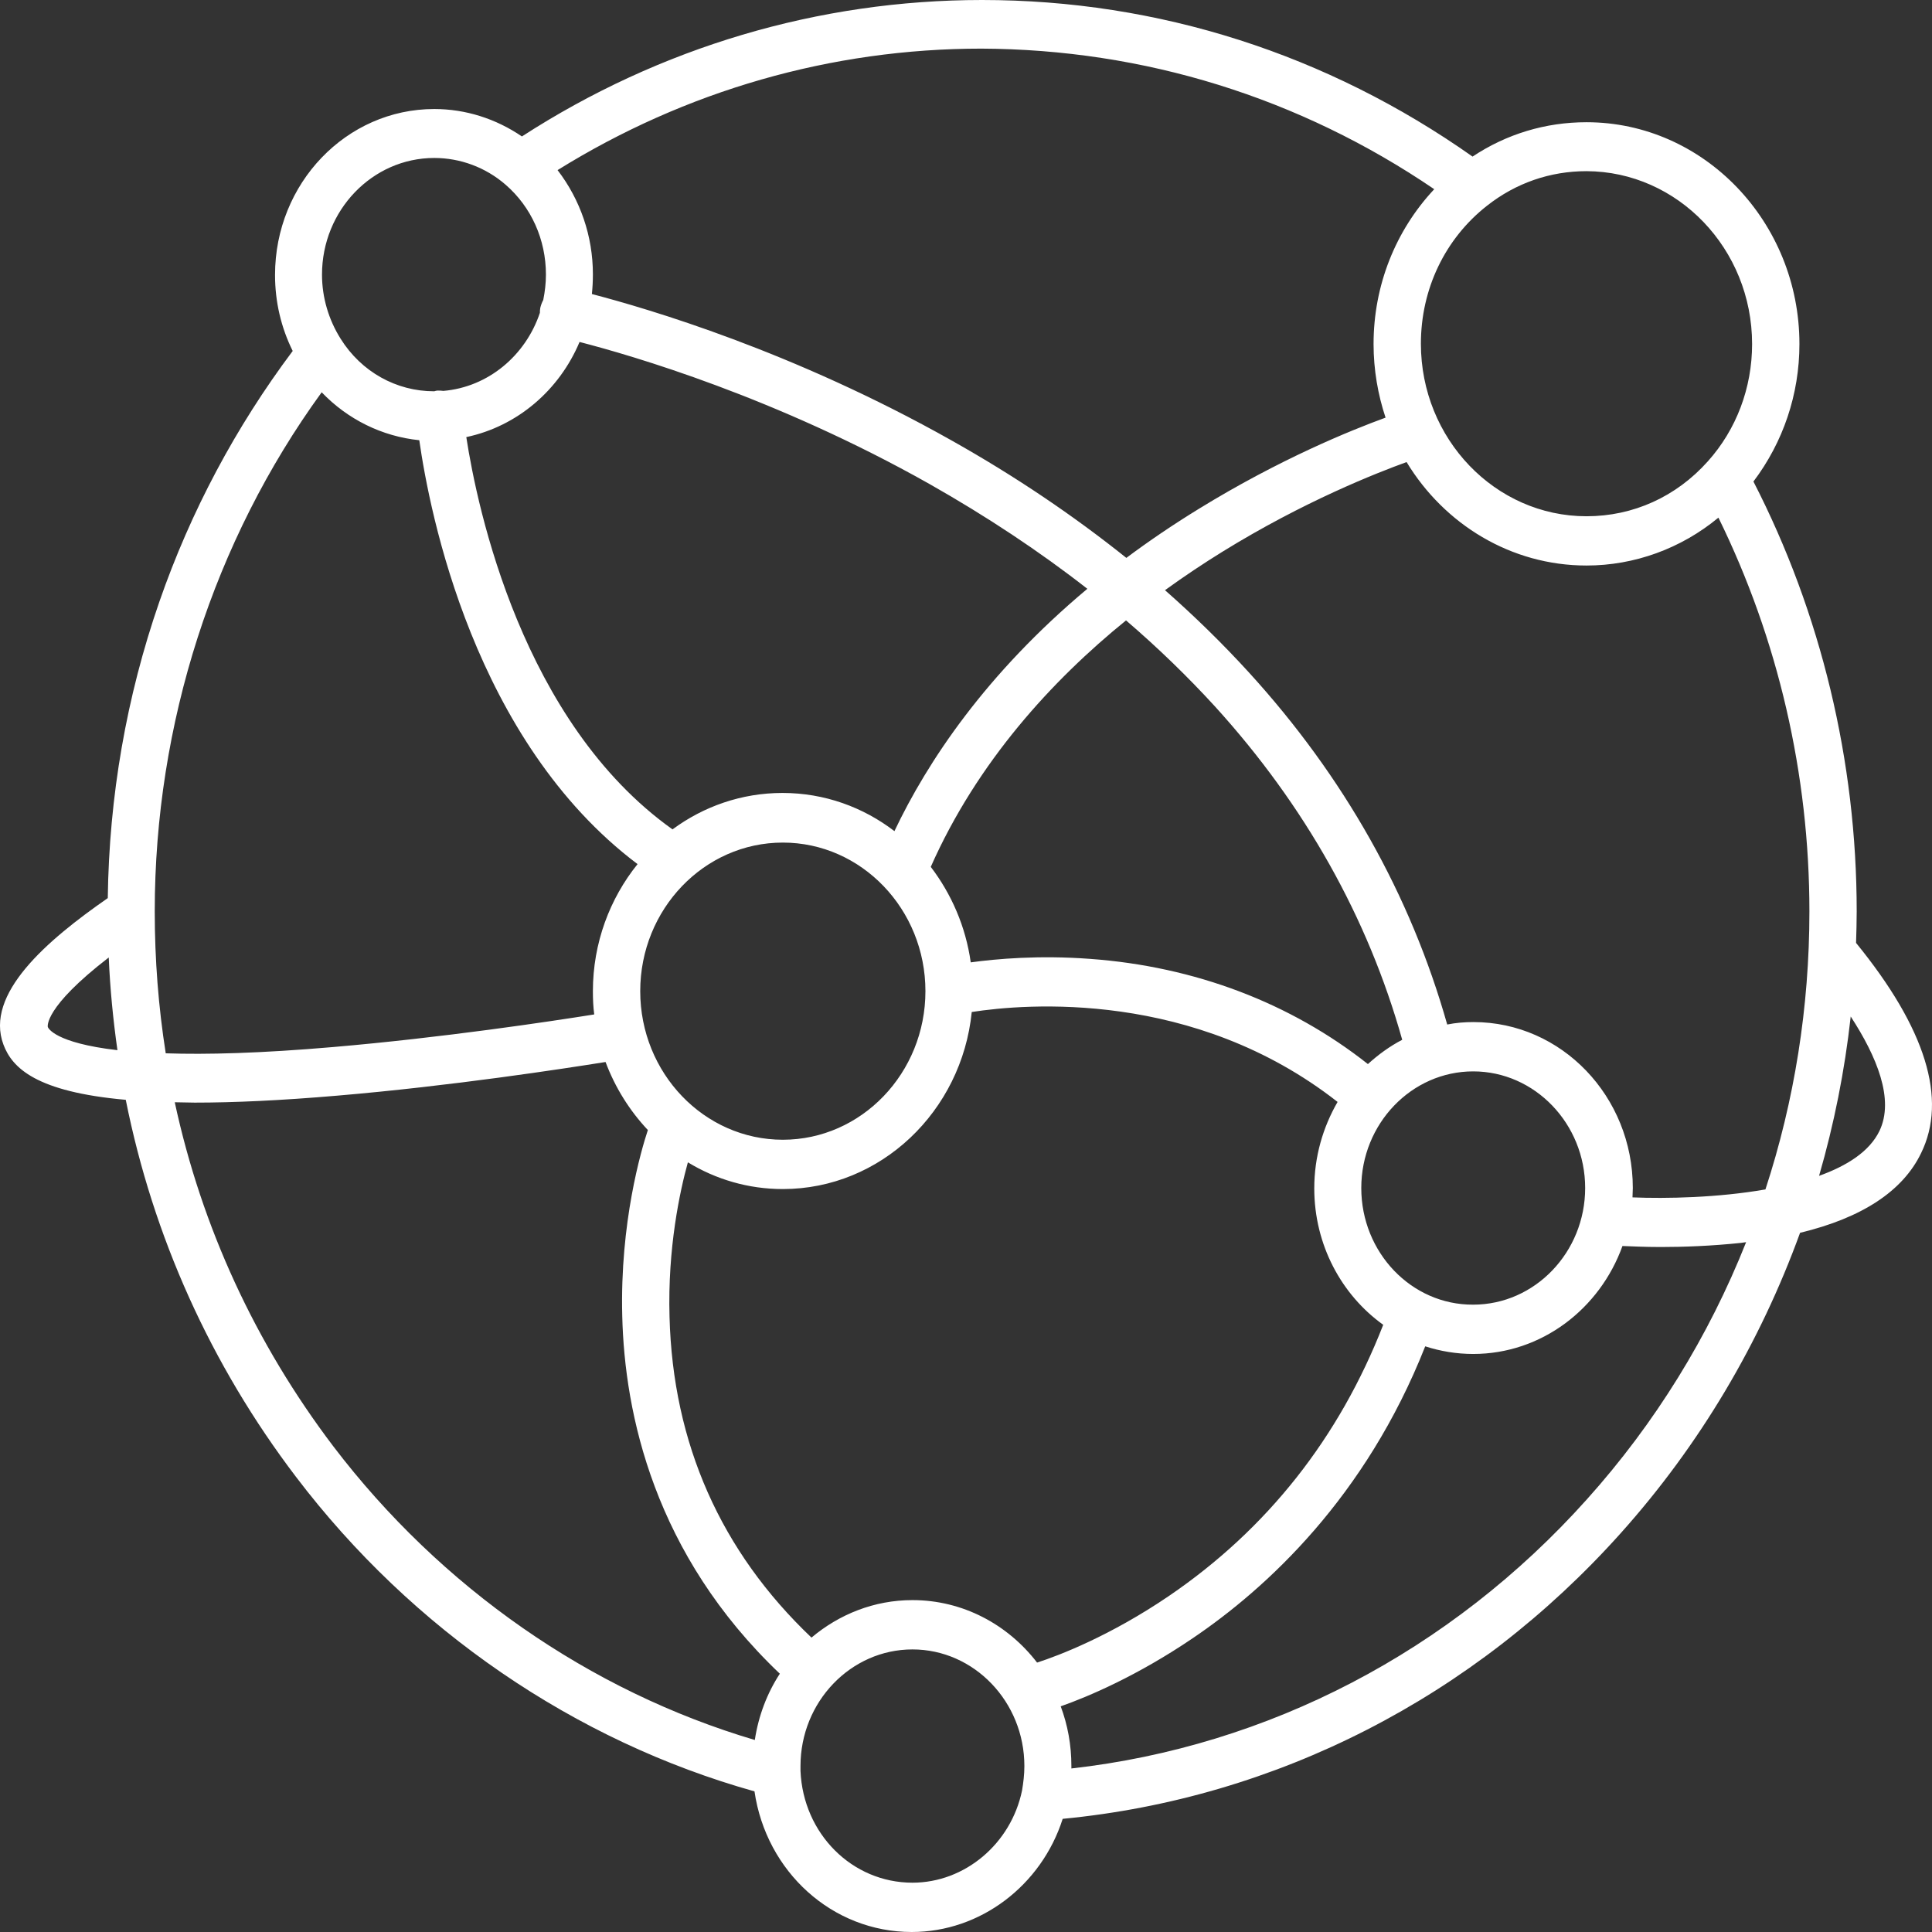 <?xml version="1.0" encoding="UTF-8"?>
<svg xmlns="http://www.w3.org/2000/svg" width="42" height="42" viewBox="0 0 42 42" fill="none">
  <rect x="0" y="0" width="42" height="42" fill="#333333" stroke="none"/>
  <g id="WRI-Global-Icon13">
    <path id="Vector" d="M40.349 20.498C40.356 20.272 40.363 20.038 40.363 19.811C40.363 16.551 39.588 13.328 38.118 10.468C38.763 9.615 39.118 8.574 39.118 7.479C39.118 4.823 37.039 2.657 34.489 2.657C33.598 2.657 32.751 2.913 32.012 3.404C28.854 1.177 25.181 0 21.349 0C17.8 0 14.345 1.026 11.346 2.966C10.781 2.581 10.122 2.37 9.441 2.37C7.529 2.37 5.979 3.985 5.979 5.977C5.979 6.558 6.109 7.117 6.363 7.63C5.124 9.283 4.146 11.117 3.465 13.079C2.748 15.147 2.372 17.313 2.343 19.524C1.017 20.445 -0.337 21.608 0.075 22.709C0.264 23.215 0.785 23.736 2.734 23.909C3.328 26.883 4.581 29.668 6.435 32.106C8.963 35.434 12.498 37.849 16.402 38.943C16.656 40.687 18.09 42 19.821 42C21.313 42 22.639 40.989 23.102 39.54C27.745 39.094 32.041 36.898 35.235 33.328C36.952 31.411 38.263 29.192 39.132 26.8C40.479 26.476 41.363 25.894 41.761 25.072C42.341 23.894 41.863 22.355 40.349 20.498ZM38.379 25.857C37.343 26.038 36.22 26.06 35.489 26.03C35.489 25.962 35.496 25.894 35.496 25.826C35.496 23.834 33.946 22.219 32.033 22.219C31.838 22.219 31.65 22.234 31.461 22.272C30.665 19.457 29.216 16.883 27.151 14.619C26.586 14 25.978 13.404 25.326 12.83C25.753 12.521 26.174 12.242 26.565 12C28.347 10.898 29.933 10.279 30.578 10.045C31.396 11.396 32.845 12.294 34.489 12.294C35.532 12.294 36.546 11.925 37.357 11.253C38.654 13.894 39.335 16.83 39.335 19.811C39.335 21.894 39.009 23.932 38.379 25.857ZM19.836 34.785C19.003 34.785 18.242 35.094 17.641 35.6C15.671 33.728 14.627 31.381 14.555 28.626C14.512 27.132 14.78 25.894 14.954 25.268C15.562 25.638 16.265 25.849 17.018 25.849C19.147 25.849 20.908 24.159 21.125 22C22.291 21.819 25.956 21.509 29.078 23.955C28.759 24.506 28.571 25.147 28.571 25.834C28.571 27.064 29.165 28.151 30.07 28.8C29.114 31.253 27.55 33.238 25.413 34.694C24.138 35.562 23.015 35.992 22.545 36.143C21.907 35.313 20.929 34.785 19.836 34.785ZM13.918 21.547C13.918 19.766 15.308 18.317 17.018 18.317C18.727 18.317 20.118 19.766 20.118 21.547C20.118 23.328 18.727 24.777 17.018 24.777C15.308 24.777 13.918 23.328 13.918 21.547ZM12.599 7.434C13.737 7.728 16.858 8.634 20.205 10.521C21.444 11.223 22.595 11.985 23.638 12.8C21.429 14.649 20.162 16.558 19.444 18.068C18.764 17.547 17.923 17.238 17.011 17.238C16.12 17.238 15.294 17.532 14.62 18.03C11.354 15.706 10.376 11.057 10.137 9.502C11.245 9.268 12.158 8.483 12.599 7.434ZM29.737 23.132C28.057 21.804 25.978 21.011 23.696 20.845C22.581 20.762 21.661 20.845 21.103 20.921C20.994 20.143 20.683 19.434 20.234 18.845C21.248 16.558 22.878 14.785 24.479 13.487C25.174 14.083 25.819 14.709 26.413 15.358C28.368 17.509 29.737 19.947 30.483 22.604C30.208 22.747 29.962 22.928 29.737 23.132ZM29.593 25.826C29.593 24.43 30.686 23.291 32.026 23.291C33.366 23.291 34.46 24.43 34.46 25.826C34.46 27.223 33.366 28.362 32.026 28.362C30.686 28.37 29.593 27.23 29.593 25.826ZM38.089 7.479C38.089 8.43 37.749 9.336 37.126 10.03C36.438 10.8 35.503 11.223 34.489 11.223C32.504 11.223 30.889 9.54 30.889 7.472C30.889 6.287 31.411 5.192 32.323 4.475C32.953 3.977 33.7 3.721 34.489 3.721C36.474 3.728 38.089 5.411 38.089 7.479ZM31.179 4.113C30.338 5.011 29.86 6.204 29.86 7.479C29.86 8.038 29.955 8.581 30.121 9.079C29.375 9.351 27.825 9.977 26.058 11.064C25.493 11.411 24.971 11.766 24.486 12.128C23.334 11.207 22.074 10.355 20.69 9.577C17.235 7.63 14.077 6.709 12.867 6.392C12.882 6.249 12.889 6.106 12.889 5.962C12.889 5.132 12.614 4.34 12.121 3.698C14.903 1.97 18.075 1.057 21.335 1.057C24.87 1.072 28.252 2.121 31.179 4.113ZM9.441 3.434C10.006 3.434 10.557 3.638 10.991 4.015C11.549 4.498 11.868 5.208 11.868 5.97C11.868 6.158 11.846 6.34 11.81 6.521C11.781 6.574 11.759 6.634 11.745 6.694C11.737 6.732 11.737 6.77 11.737 6.8C11.426 7.728 10.615 8.415 9.637 8.498C9.601 8.491 9.557 8.491 9.514 8.491C9.492 8.491 9.463 8.498 9.441 8.506C9.441 8.506 9.441 8.506 9.434 8.506C8.615 8.506 7.855 8.083 7.406 7.366C7.145 6.951 7 6.468 7 5.97C7 4.574 8.094 3.434 9.441 3.434ZM6.993 8.528C7.558 9.117 8.304 9.487 9.115 9.57C9.34 11.147 10.303 16.106 13.86 18.785C13.258 19.532 12.889 20.498 12.889 21.547C12.889 21.721 12.896 21.887 12.918 22.053C11.969 22.204 9.622 22.558 7.239 22.762C5.66 22.898 4.479 22.928 3.603 22.898C3.444 21.887 3.364 20.86 3.364 19.811C3.364 15.743 4.646 11.758 6.993 8.528ZM1.039 22.325C1.039 22.317 0.945 21.909 2.364 20.815C2.393 21.494 2.459 22.166 2.553 22.83C1.191 22.672 1.046 22.347 1.039 22.325ZM7.246 31.442C5.552 29.207 4.385 26.679 3.799 23.962C3.936 23.962 4.081 23.97 4.233 23.97C5.081 23.97 6.102 23.924 7.326 23.819C9.818 23.608 12.266 23.23 13.164 23.087C13.374 23.645 13.686 24.143 14.084 24.566C13.939 25.004 13.476 26.574 13.527 28.604C13.577 30.732 14.222 33.789 16.953 36.385C16.677 36.807 16.489 37.298 16.409 37.826C12.817 36.762 9.586 34.513 7.246 31.442ZM19.836 40.928C18.524 40.928 17.46 39.864 17.402 38.498C17.402 38.46 17.402 38.43 17.402 38.392C17.402 36.996 18.495 35.857 19.836 35.857C21.176 35.857 22.269 36.996 22.269 38.392C22.269 38.574 22.248 38.747 22.219 38.921C21.98 40.083 20.973 40.928 19.836 40.928ZM34.496 32.596C31.534 35.902 27.572 37.962 23.291 38.445C23.291 38.43 23.291 38.407 23.291 38.392C23.291 37.932 23.211 37.502 23.059 37.094C23.66 36.883 24.725 36.43 25.927 35.615C27.535 34.528 29.687 32.551 30.983 29.268C31.309 29.374 31.664 29.434 32.026 29.434C33.511 29.434 34.779 28.453 35.271 27.087C35.46 27.094 35.749 27.109 36.104 27.109C36.597 27.109 37.205 27.087 37.85 27.019C37.886 27.011 37.922 27.011 37.959 27.004C37.147 29.049 35.981 30.943 34.496 32.596ZM40.856 24.589C40.639 25.034 40.153 25.343 39.545 25.562C39.871 24.438 40.103 23.276 40.233 22.098C40.798 22.966 41.189 23.902 40.856 24.589Z" fill="white"></path>
  </g>
</svg>
